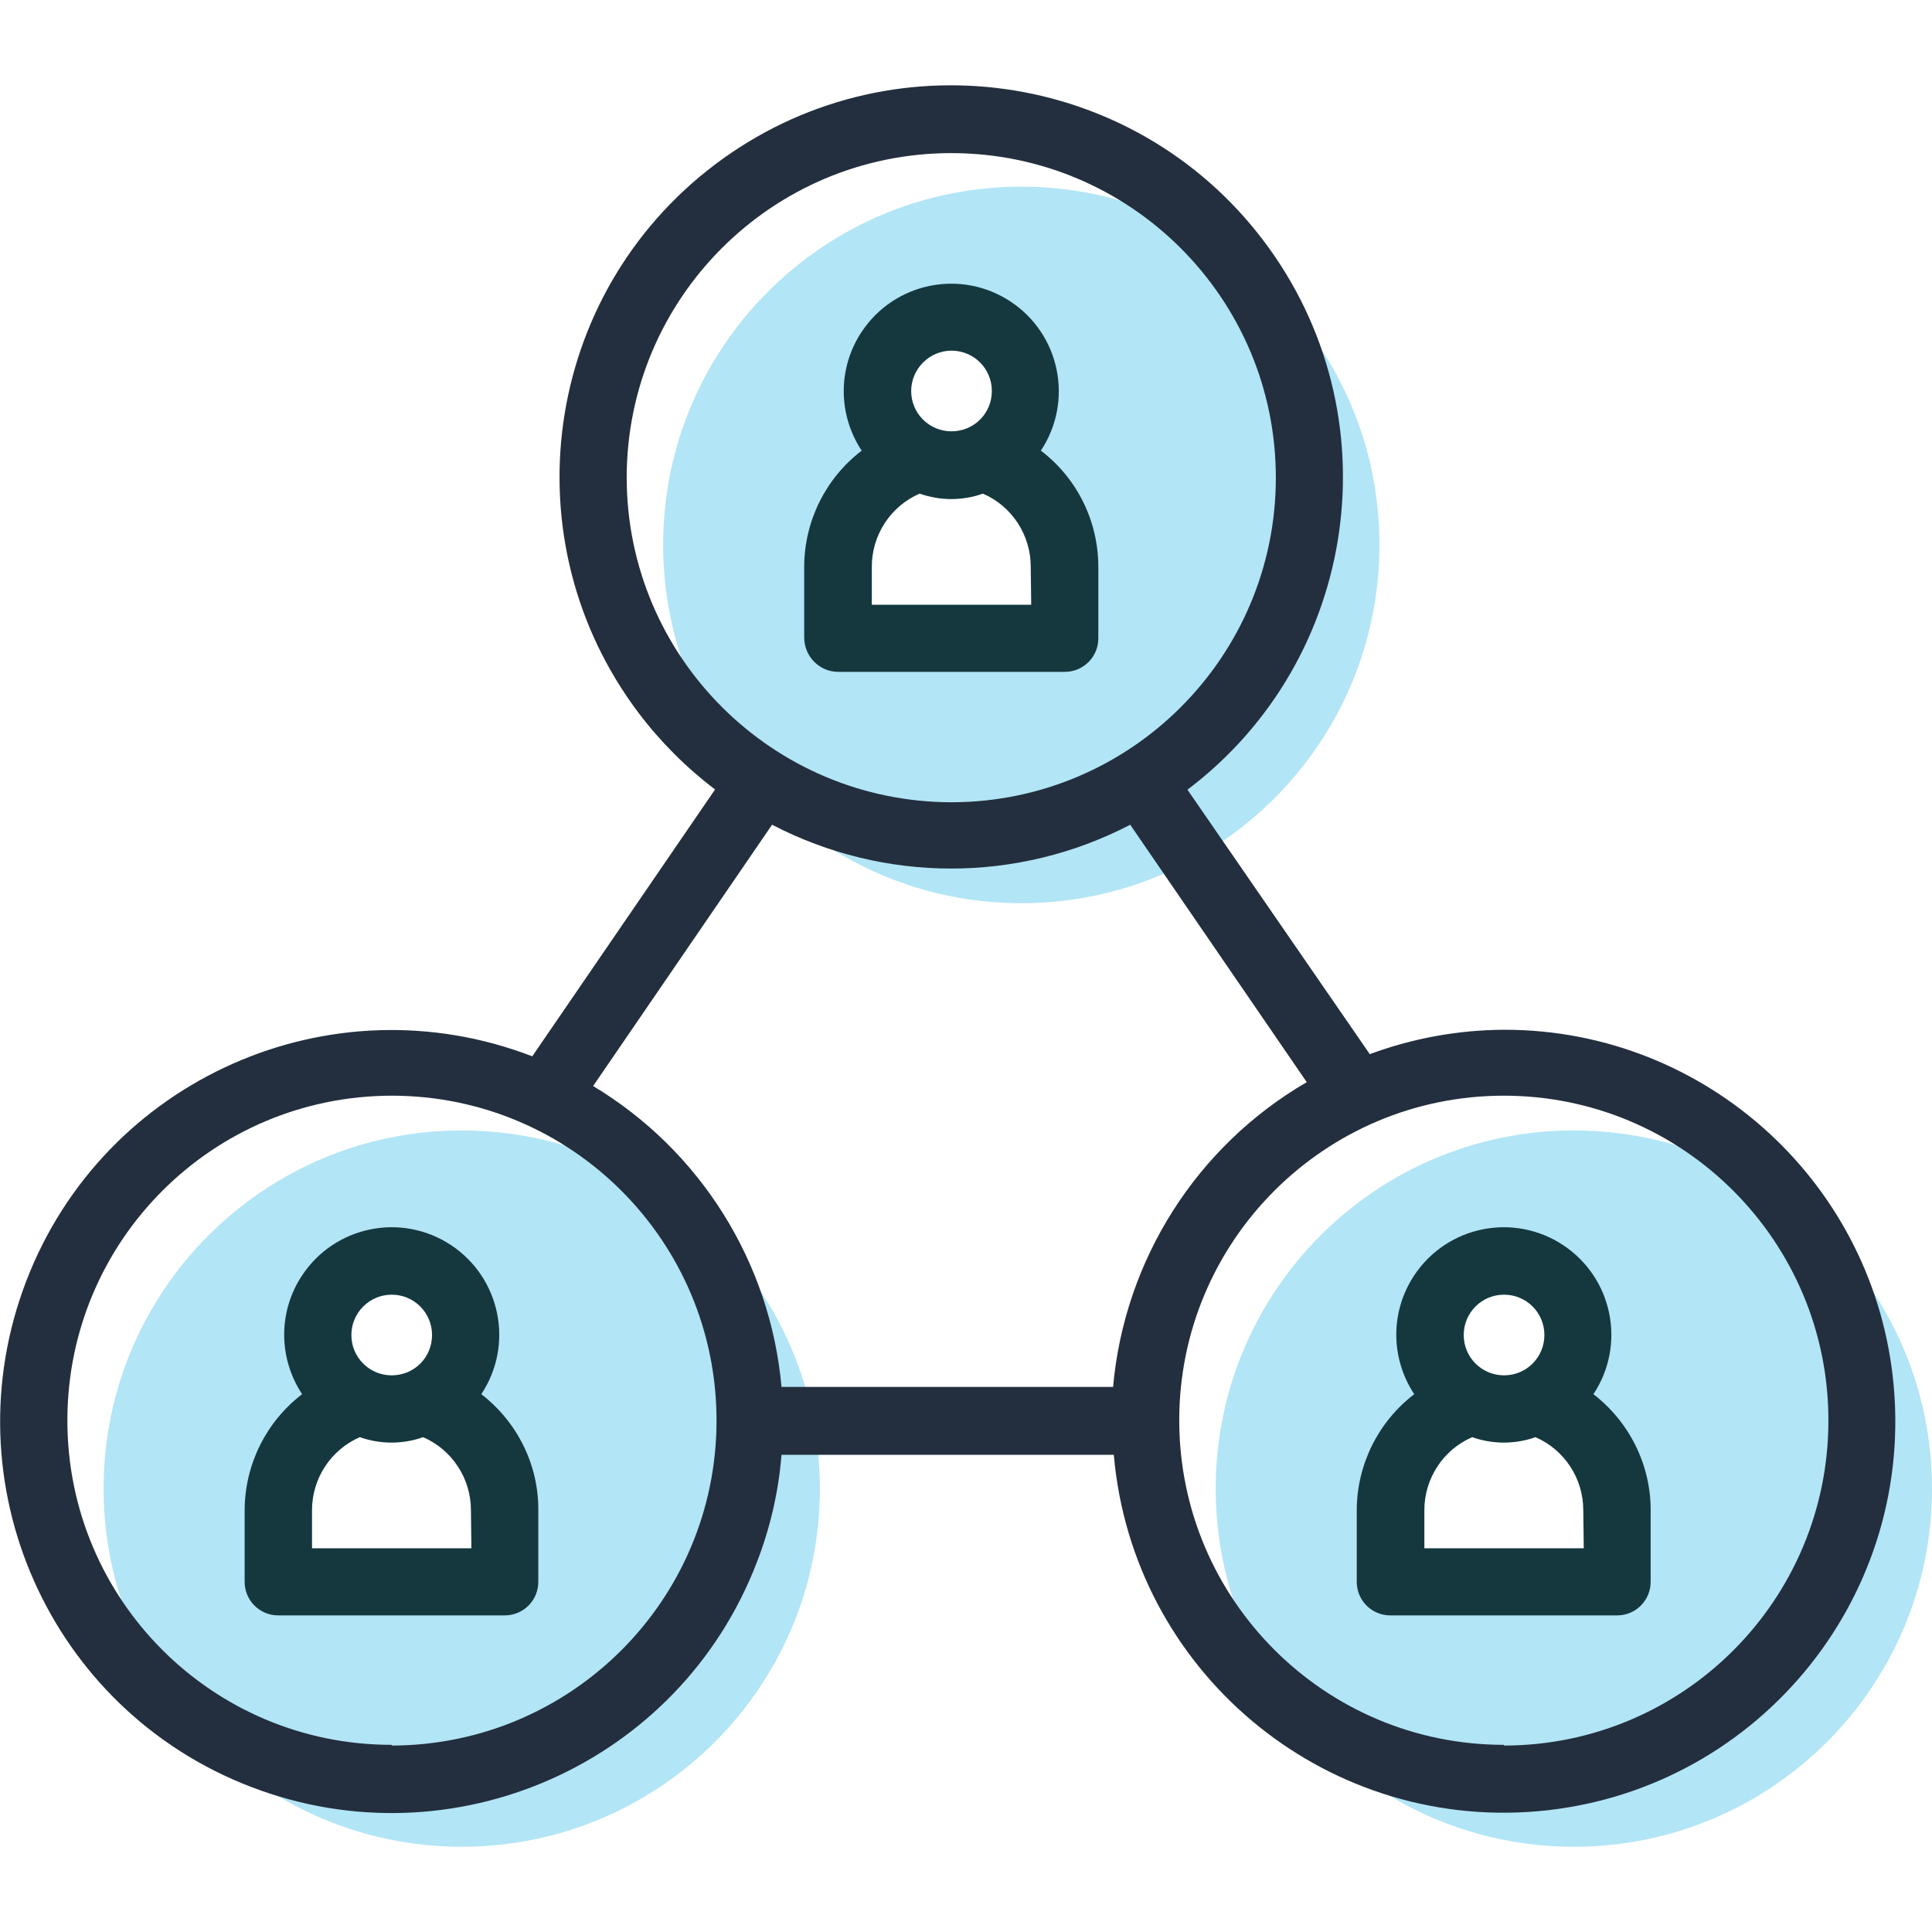 <?xml version="1.0" encoding="utf-8"?>
<!-- Generator: Adobe Illustrator 24.0.3, SVG Export Plug-In . SVG Version: 6.00 Build 0)  -->
<svg version="1.1" id="Layer_1" xmlns="http://www.w3.org/2000/svg" xmlns:xlink="http://www.w3.org/1999/xlink" x="0px" y="0px"
	 viewBox="0 0 80 80" style="enable-background:new 0 0 80 80;" xml:space="preserve">
<style type="text/css">
	.st0{fill:#B2E5F6;}
	.st1{fill:#232F3E;}
	.st2{fill:#15383F;}
	.st3{display:none;}
	.st4{display:inline;}
</style>
<g>
	<path class="st0" d="M19.12,46.81c-8.19,0-14.83,6.64-14.83,14.83s6.64,14.83,14.83,14.83s14.83-6.64,14.83-14.83l0,0
		C33.95,53.45,27.31,46.81,19.12,46.81z M20.91,65.49h-9.38v-2.97c0.01-2.09,1.4-3.91,3.4-4.49c-1.53-0.71-2.2-2.53-1.49-4.06
		c0.71-1.53,2.53-2.2,4.06-1.49s2.2,2.53,1.49,4.06c-0.3,0.66-0.83,1.18-1.49,1.49c2.01,0.58,3.39,2.4,3.4,4.49L20.91,65.49
		L20.91,65.49z"/>
	<path class="st0" d="M57.12,22.56c0-8.19-6.64-14.83-14.83-14.83s-14.83,6.64-14.83,14.83S34.1,37.4,42.29,37.4
		S57.12,30.75,57.12,22.56z M44.09,26.42h-9.38v-2.97c0.01-2.09,1.4-3.91,3.4-4.49c-1.53-0.71-2.2-2.53-1.49-4.06
		s2.53-2.2,4.06-1.49c1.54,0.71,2.2,2.53,1.49,4.06c-0.3,0.66-0.83,1.18-1.49,1.49c2.01,0.58,3.39,2.4,3.4,4.49L44.09,26.42
		L44.09,26.42z"/>
	<path class="st0" d="M65.17,46.81c-8.19,0-14.83,6.64-14.83,14.83s6.64,14.83,14.83,14.83S80,69.83,80,61.64
		S73.36,46.81,65.17,46.81z M66.96,65.49h-9.37v-2.97c0.01-2.09,1.4-3.91,3.4-4.49c-1.53-0.71-2.2-2.53-1.49-4.06
		c0.71-1.53,2.53-2.2,4.06-1.49s2.2,2.53,1.49,4.06c-0.3,0.66-0.83,1.18-1.49,1.49c2.01,0.58,3.39,2.4,3.4,4.49V65.49z"/>
	<path class="st1" d="M62.28,42.64c-1.9,0.01-3.78,0.35-5.56,1.01L49.17,32.7c7.14-5.4,8.56-15.57,3.16-22.72S36.76,1.41,29.61,6.81
		s-8.56,15.57-3.16,22.72c0.9,1.19,1.97,2.26,3.16,3.16l-7.57,11.05c-8.35-3.22-17.74,0.94-20.95,9.3s0.94,17.74,9.3,20.95
		s17.74-0.94,20.95-9.3c0.55-1.42,0.9-2.92,1.02-4.45h13.76C46.9,69.17,54.75,75.77,63.67,75c8.92-0.78,15.52-8.63,14.75-17.55
		C77.7,49.07,70.68,42.63,62.28,42.64L62.28,42.64L62.28,42.64z M25.95,19.78c0-7.42,6.02-13.44,13.44-13.44s13.44,6.02,13.44,13.44
		S46.82,33.21,39.4,33.22C31.98,33.21,25.96,27.2,25.95,19.78z M31.97,34.15c4.65,2.42,10.18,2.42,14.83,0l7.31,10.66
		c-4.56,2.65-7.55,7.36-8.02,12.62H32.36c-0.46-5.16-3.36-9.79-7.8-12.46L31.97,34.15z M16.21,72.25c-7.42,0-13.43-6.02-13.42-13.45
		s6.02-13.43,13.45-13.43c7.42,0.01,13.43,6.02,13.43,13.45c0,0.01,0,0.02,0,0.02c-0.01,7.42-6.02,13.42-13.44,13.44L16.21,72.25z
		 M62.27,72.25c-7.42,0-13.44-6.02-13.44-13.44s6.02-13.44,13.44-13.44s13.44,6.02,13.44,13.44c0.01,7.43-6,13.46-13.43,13.47
		L62.27,72.25z"/>
	<path class="st2" d="M65.98,57.73c1.36-2.05,0.8-4.81-1.25-6.17c-2.05-1.36-4.81-0.8-6.17,1.25c-0.99,1.49-0.99,3.42,0,4.92
		c-1.49,1.14-2.37,2.91-2.38,4.79v2.98c0,0.77,0.62,1.39,1.39,1.39h9.39c0.77,0,1.39-0.62,1.39-1.39v-2.98
		C68.35,60.65,67.47,58.88,65.98,57.73z M62.28,53.61c0.92,0,1.67,0.74,1.67,1.67c0,0.92-0.74,1.67-1.67,1.67
		c-0.92,0-1.67-0.74-1.67-1.67S61.36,53.61,62.28,53.61L62.28,53.61z M65.58,64.11h-6.6v-1.58c0-1.31,0.78-2.5,1.98-3.02
		c0.85,0.3,1.78,0.3,2.62,0c1.2,0.52,1.98,1.71,1.98,3.02L65.58,64.11z"/>
	<path class="st2" d="M34.71,27.82h9.38c0.77,0,1.39-0.62,1.39-1.39v-2.98c-0.01-1.88-0.88-3.65-2.38-4.79
		c1.36-2.05,0.8-4.81-1.25-6.17s-4.81-0.8-6.17,1.25c-0.99,1.49-0.99,3.42,0,4.92c-1.49,1.14-2.37,2.91-2.38,4.79v2.98
		C33.32,27.2,33.94,27.82,34.71,27.82L34.71,27.82z M42.7,25.04h-6.6v-1.58c0-1.31,0.78-2.5,1.98-3.02c0.85,0.3,1.78,0.3,2.62,0
		c1.2,0.52,1.98,1.71,1.98,3.02L42.7,25.04z M39.4,14.52c0.92,0,1.67,0.74,1.67,1.67s-0.74,1.67-1.67,1.67
		c-0.92,0-1.67-0.74-1.67-1.67l0,0C37.73,15.28,38.48,14.52,39.4,14.52z"/>
	<path class="st2" d="M19.93,57.73c1.36-2.05,0.8-4.81-1.25-6.17s-4.81-0.8-6.17,1.25c-0.99,1.49-0.99,3.42,0,4.92
		c-1.49,1.14-2.37,2.91-2.38,4.79v2.98c0,0.77,0.62,1.39,1.39,1.39h9.38c0.77,0,1.39-0.62,1.39-1.39v-2.98
		C22.3,60.65,21.42,58.88,19.93,57.73z M16.22,53.61c0.92,0,1.67,0.74,1.67,1.67s-0.74,1.67-1.67,1.67c-0.92,0-1.67-0.74-1.67-1.67
		l0,0C14.55,54.36,15.3,53.61,16.22,53.61z M19.52,64.11h-6.6v-1.58c0-1.31,0.78-2.5,1.98-3.02c0.85,0.3,1.78,0.3,2.62,0
		c1.2,0.52,1.98,1.71,1.98,3.02L19.52,64.11z"/>
</g>
<g id="Pound" class="st3">
	<g class="st4">
		<g>
			<g>
				<defs>
					<path id="SVGID_1_" d="M41.72,145.37h0.68c4.01-0.01,18.46-0.15,18.49,0.75c0.3,0.07,0.59,0.24,0.81,0.49
						c0.59,0.66,0.54,1.68-0.12,2.27c-3.66,3.3-5.83,7.42-6.52,12.42c-0.09,0.68-0.59,1.19-1.22,1.34
						c-0.09,0.06-0.18,0.12-0.28,0.16c-3.63,1.63-7.5,2.45-11.5,2.45s-7.87-0.82-11.5-2.45c-0.04-0.02-0.08-0.06-0.13-0.13
						c-0.71-0.09-1.29-0.64-1.39-1.37c-0.69-5-2.86-9.11-6.52-12.42c-0.66-0.59-0.71-1.61-0.12-2.27c0.49-0.55,1.27-0.68,1.9-0.37
						C25.18,145.2,37.91,145.36,41.72,145.37z"/>
				</defs>
				<clipPath id="SVGID_2_">
					<use xlink:href="#SVGID_1_"  style="overflow:visible;"/>
				</clipPath>
			</g>
		</g>
		<g>
			<g>
				<defs>
					<ellipse id="SVGID_3_" cx="42.24" cy="131.44" rx="26.65" ry="26.76"/>
				</defs>
				<clipPath id="SVGID_4_">
					<use xlink:href="#SVGID_3_"  style="overflow:visible;"/>
				</clipPath>
			</g>
		</g>
		<g>
			<g>
				<defs>
					<path id="SVGID_5_" d="M39.36,156.74c-15.58,0-28.25-12.73-28.25-28.37S23.78,100,39.36,100s28.25,12.73,28.25,28.37
						S54.93,156.74,39.36,156.74z M39.36,103.21c-13.81,0-25.05,11.29-25.05,25.16s11.24,25.16,25.05,25.16s25.05-11.29,25.05-25.16
						S53.17,103.21,39.36,103.21z"/>
				</defs>
				<clipPath id="SVGID_6_">
					<use xlink:href="#SVGID_5_"  style="overflow:visible;"/>
				</clipPath>
			</g>
		</g>
		<g>
			<g>
				<defs>
					<path id="SVGID_7_" d="M39.36,165.22c-4,0-7.87-0.82-11.5-2.45c-0.81-0.36-1.17-1.31-0.81-2.12s1.3-1.17,2.11-0.81
						c3.21,1.44,6.64,2.17,10.19,2.17s6.98-0.73,10.19-2.17c0.81-0.36,1.75,0,2.11,0.81s0,1.76-0.81,2.12
						C47.23,164.4,43.36,165.22,39.36,165.22"/>
				</defs>
				<clipPath id="SVGID_8_">
					<use xlink:href="#SVGID_7_"  style="overflow:visible;"/>
				</clipPath>
			</g>
		</g>
		<g>
			<g>
				<defs>
					<path id="SVGID_9_" d="M39.36,172.61c-3.43,0-6.74-0.82-9.85-2.45c-0.69-0.36-1-1.31-0.69-2.12s1.12-1.18,1.81-0.81
						c2.75,1.44,5.69,2.17,8.73,2.17s5.98-0.73,8.73-2.17c0.69-0.36,1.5,0,1.81,0.81s0,1.76-0.69,2.12
						C46.1,171.79,42.78,172.61,39.36,172.61"/>
				</defs>
				<clipPath id="SVGID_10_">
					<use xlink:href="#SVGID_9_"  style="overflow:visible;"/>
				</clipPath>
			</g>
		</g>
		<g>
			<g>
				<defs>
					<path id="SVGID_11_" d="M39.36,180c-2.38,0-4.75-0.3-7.06-0.9c-0.86-0.22-1.37-1.1-1.15-1.96c0.22-0.86,1.09-1.37,1.95-1.15
						c4.1,1.06,8.43,1.06,12.53,0c0.85-0.22,1.73,0.3,1.95,1.15c0.22,0.86-0.29,1.73-1.15,1.96C44.11,179.7,41.73,180,39.36,180"/>
				</defs>
				<clipPath id="SVGID_12_">
					<use xlink:href="#SVGID_11_"  style="overflow:visible;"/>
				</clipPath>
			</g>
		</g>
		<g>
			<g>
				<defs>
					<path id="SVGID_13_" d="M29.39,160.89c-0.84-5.79-3.5-10.65-7.95-14.49c-0.69-0.6-1.76-0.54-2.38,0.12
						c-0.62,0.67-0.56,1.69,0.13,2.29c3.85,3.33,6.13,7.49,6.86,12.53c0.13,0.89,0.98,1.5,1.9,1.38
						C28.88,162.59,29.52,161.78,29.39,160.89z"/>
				</defs>
				<clipPath id="SVGID_14_">
					<use xlink:href="#SVGID_13_"  style="overflow:visible;"/>
				</clipPath>
			</g>
		</g>
		<g>
			<g>
				<defs>
					<path id="SVGID_15_" d="M48.57,160.89c0.84-5.79,3.5-10.65,7.95-14.49c0.69-0.6,1.76-0.54,2.38,0.12
						c0.62,0.67,0.56,1.69-0.13,2.29c-3.85,3.33-6.13,7.49-6.86,12.53c-0.13,0.89-0.98,1.5-1.9,1.38
						C49.08,162.59,48.44,161.78,48.57,160.89z"/>
				</defs>
				<clipPath id="SVGID_16_">
					<use xlink:href="#SVGID_15_"  style="overflow:visible;"/>
				</clipPath>
			</g>
		</g>
	</g>
</g>
<g id="Yen" class="st3">
	<g class="st4">
		<g>
			<g>
				<defs>
					<path id="SVGID_17_" d="M41.72,145.37h0.68c4.01-0.01,18.46-0.15,18.49,0.75c0.3,0.07,0.59,0.24,0.81,0.49
						c0.59,0.66,0.54,1.68-0.12,2.27c-3.66,3.3-5.83,7.42-6.52,12.42c-0.09,0.68-0.59,1.19-1.22,1.34
						c-0.09,0.06-0.18,0.12-0.28,0.16c-3.63,1.63-7.5,2.45-11.5,2.45s-7.87-0.82-11.5-2.45c-0.04-0.02-0.08-0.06-0.13-0.13
						c-0.71-0.09-1.29-0.64-1.39-1.37c-0.69-5-2.86-9.11-6.52-12.42c-0.66-0.59-0.71-1.61-0.12-2.27c0.49-0.55,1.27-0.68,1.9-0.37
						C25.18,145.2,37.91,145.36,41.72,145.37z"/>
				</defs>
				<clipPath id="SVGID_18_">
					<use xlink:href="#SVGID_17_"  style="overflow:visible;"/>
				</clipPath>
			</g>
		</g>
		<g>
			<g>
				<defs>
					<ellipse id="SVGID_19_" cx="42.24" cy="131.44" rx="26.65" ry="26.76"/>
				</defs>
				<clipPath id="SVGID_20_">
					<use xlink:href="#SVGID_19_"  style="overflow:visible;"/>
				</clipPath>
			</g>
		</g>
		<g>
			<g>
				<defs>
					<path id="SVGID_21_" d="M39.36,156.74c-15.58,0-28.25-12.73-28.25-28.37S23.78,100,39.36,100s28.25,12.73,28.25,28.37
						S54.93,156.74,39.36,156.74z M39.36,103.21c-13.81,0-25.05,11.29-25.05,25.16s11.24,25.16,25.05,25.16s25.05-11.29,25.05-25.16
						S53.17,103.21,39.36,103.21z"/>
				</defs>
				<clipPath id="SVGID_22_">
					<use xlink:href="#SVGID_21_"  style="overflow:visible;"/>
				</clipPath>
			</g>
		</g>
		<g>
			<g>
				<defs>
					<path id="SVGID_23_" d="M39.36,165.22c-4,0-7.87-0.82-11.5-2.45c-0.81-0.36-1.17-1.31-0.81-2.12s1.3-1.17,2.11-0.81
						c3.21,1.44,6.64,2.17,10.19,2.17s6.98-0.73,10.19-2.17c0.81-0.36,1.75,0,2.11,0.81s0,1.76-0.81,2.12
						C47.23,164.4,43.36,165.22,39.36,165.22"/>
				</defs>
				<clipPath id="SVGID_24_">
					<use xlink:href="#SVGID_23_"  style="overflow:visible;"/>
				</clipPath>
			</g>
		</g>
		<g>
			<g>
				<defs>
					<path id="SVGID_25_" d="M39.36,172.61c-3.43,0-6.74-0.82-9.85-2.45c-0.69-0.36-1-1.31-0.69-2.12s1.12-1.18,1.81-0.81
						c2.75,1.44,5.69,2.17,8.73,2.17s5.98-0.73,8.73-2.17c0.69-0.36,1.5,0,1.81,0.81s0,1.76-0.69,2.12
						C46.1,171.79,42.78,172.61,39.36,172.61"/>
				</defs>
				<clipPath id="SVGID_26_">
					<use xlink:href="#SVGID_25_"  style="overflow:visible;"/>
				</clipPath>
			</g>
		</g>
		<g>
			<g>
				<defs>
					<path id="SVGID_27_" d="M39.36,180c-2.38,0-4.75-0.3-7.06-0.9c-0.86-0.22-1.37-1.1-1.15-1.96c0.22-0.86,1.09-1.37,1.95-1.15
						c4.1,1.06,8.43,1.06,12.53,0c0.85-0.22,1.73,0.3,1.95,1.15c0.22,0.86-0.29,1.73-1.15,1.96C44.11,179.7,41.73,180,39.36,180"/>
				</defs>
				<clipPath id="SVGID_28_">
					<use xlink:href="#SVGID_27_"  style="overflow:visible;"/>
				</clipPath>
			</g>
		</g>
		<g>
			<g>
				<defs>
					<path id="SVGID_29_" d="M29.39,160.89c-0.84-5.79-3.5-10.65-7.95-14.49c-0.69-0.6-1.76-0.54-2.38,0.12
						c-0.62,0.67-0.56,1.69,0.13,2.29c3.85,3.33,6.13,7.49,6.86,12.53c0.13,0.89,0.98,1.5,1.9,1.38
						C28.88,162.59,29.52,161.78,29.39,160.89z"/>
				</defs>
				<clipPath id="SVGID_30_">
					<use xlink:href="#SVGID_29_"  style="overflow:visible;"/>
				</clipPath>
			</g>
		</g>
		<g>
			<g>
				<defs>
					<path id="SVGID_31_" d="M48.57,160.89c0.84-5.79,3.5-10.65,7.95-14.49c0.69-0.6,1.76-0.54,2.38,0.12
						c0.62,0.67,0.56,1.69-0.13,2.29c-3.85,3.33-6.13,7.49-6.86,12.53c-0.13,0.89-0.98,1.5-1.9,1.38
						C49.08,162.59,48.44,161.78,48.57,160.89z"/>
				</defs>
				<clipPath id="SVGID_32_">
					<use xlink:href="#SVGID_31_"  style="overflow:visible;"/>
				</clipPath>
			</g>
		</g>
	</g>
</g>
<g id="Euro" class="st3">
	<g class="st4">
		<g>
			<g>
				<defs>
					<path id="SVGID_33_" d="M41.72,145.37h0.68c4.01-0.01,18.46-0.15,18.49,0.75c0.3,0.07,0.59,0.24,0.81,0.49
						c0.59,0.66,0.54,1.68-0.12,2.27c-3.66,3.3-5.83,7.42-6.52,12.42c-0.09,0.68-0.59,1.19-1.22,1.34
						c-0.09,0.06-0.18,0.12-0.28,0.16c-3.63,1.63-7.5,2.45-11.5,2.45s-7.87-0.82-11.5-2.45c-0.04-0.02-0.08-0.06-0.13-0.13
						c-0.71-0.09-1.29-0.64-1.39-1.37c-0.69-5-2.86-9.11-6.52-12.42c-0.66-0.59-0.71-1.61-0.12-2.27c0.49-0.55,1.27-0.68,1.9-0.37
						C25.18,145.2,37.91,145.36,41.72,145.37z"/>
				</defs>
				<clipPath id="SVGID_34_">
					<use xlink:href="#SVGID_33_"  style="overflow:visible;"/>
				</clipPath>
			</g>
		</g>
		<g>
			<g>
				<defs>
					<ellipse id="SVGID_35_" cx="42.24" cy="131.44" rx="26.65" ry="26.76"/>
				</defs>
				<clipPath id="SVGID_36_">
					<use xlink:href="#SVGID_35_"  style="overflow:visible;"/>
				</clipPath>
			</g>
		</g>
		<g>
			<g>
				<defs>
					<path id="SVGID_37_" d="M39.36,156.74c-15.58,0-28.25-12.73-28.25-28.37S23.78,100,39.36,100s28.25,12.73,28.25,28.37
						S54.93,156.74,39.36,156.74z M39.36,103.21c-13.81,0-25.05,11.29-25.05,25.16s11.24,25.16,25.05,25.16s25.05-11.29,25.05-25.16
						S53.17,103.21,39.36,103.21z"/>
				</defs>
				<clipPath id="SVGID_38_">
					<use xlink:href="#SVGID_37_"  style="overflow:visible;"/>
				</clipPath>
			</g>
		</g>
		<g>
			<g>
				<defs>
					<path id="SVGID_39_" d="M39.36,165.22c-4,0-7.87-0.82-11.5-2.45c-0.81-0.36-1.17-1.31-0.81-2.12s1.3-1.17,2.11-0.81
						c3.21,1.44,6.64,2.17,10.19,2.17s6.98-0.73,10.19-2.17c0.81-0.36,1.75,0,2.11,0.81s0,1.76-0.81,2.12
						C47.23,164.4,43.36,165.22,39.36,165.22"/>
				</defs>
				<clipPath id="SVGID_40_">
					<use xlink:href="#SVGID_39_"  style="overflow:visible;"/>
				</clipPath>
			</g>
		</g>
		<g>
			<g>
				<defs>
					<path id="SVGID_41_" d="M39.36,172.61c-3.43,0-6.74-0.82-9.85-2.45c-0.69-0.36-1-1.31-0.69-2.12s1.12-1.18,1.81-0.81
						c2.75,1.44,5.69,2.17,8.73,2.17s5.98-0.73,8.73-2.17c0.69-0.36,1.5,0,1.81,0.81s0,1.76-0.69,2.12
						C46.1,171.79,42.78,172.61,39.36,172.61"/>
				</defs>
				<clipPath id="SVGID_42_">
					<use xlink:href="#SVGID_41_"  style="overflow:visible;"/>
				</clipPath>
			</g>
		</g>
		<g>
			<g>
				<defs>
					<path id="SVGID_43_" d="M39.36,180c-2.38,0-4.75-0.3-7.06-0.9c-0.86-0.22-1.37-1.1-1.15-1.96c0.22-0.86,1.09-1.37,1.95-1.15
						c4.1,1.06,8.43,1.06,12.53,0c0.85-0.22,1.73,0.3,1.95,1.15c0.22,0.86-0.29,1.73-1.15,1.96C44.11,179.7,41.73,180,39.36,180"/>
				</defs>
				<clipPath id="SVGID_44_">
					<use xlink:href="#SVGID_43_"  style="overflow:visible;"/>
				</clipPath>
			</g>
		</g>
		<g>
			<g>
				<defs>
					<path id="SVGID_45_" d="M29.39,160.89c-0.84-5.79-3.5-10.65-7.95-14.49c-0.69-0.6-1.76-0.54-2.38,0.12
						c-0.62,0.67-0.56,1.69,0.13,2.29c3.85,3.33,6.13,7.49,6.86,12.53c0.13,0.89,0.98,1.5,1.9,1.38
						C28.88,162.59,29.52,161.78,29.39,160.89z"/>
				</defs>
				<clipPath id="SVGID_46_">
					<use xlink:href="#SVGID_45_"  style="overflow:visible;"/>
				</clipPath>
			</g>
		</g>
		<g>
			<g>
				<defs>
					<path id="SVGID_47_" d="M48.57,160.89c0.84-5.79,3.5-10.65,7.95-14.49c0.69-0.6,1.76-0.54,2.38,0.12
						c0.62,0.67,0.56,1.69-0.13,2.29c-3.85,3.33-6.13,7.49-6.86,12.53c-0.13,0.89-0.98,1.5-1.9,1.38
						C49.08,162.59,48.44,161.78,48.57,160.89z"/>
				</defs>
				<clipPath id="SVGID_48_">
					<use xlink:href="#SVGID_47_"  style="overflow:visible;"/>
				</clipPath>
			</g>
		</g>
	</g>
</g>
<g id="Rupee" class="st3">
	<g class="st4">
		<g>
			<g>
				<defs>
					<path id="SVGID_49_" d="M41.72,145.37h0.68c4.01-0.01,18.46-0.15,18.49,0.75c0.3,0.07,0.59,0.24,0.81,0.49
						c0.59,0.66,0.54,1.68-0.12,2.27c-3.66,3.3-5.83,7.42-6.52,12.42c-0.09,0.68-0.59,1.19-1.22,1.34
						c-0.09,0.06-0.18,0.12-0.28,0.16c-3.63,1.63-7.5,2.45-11.5,2.45s-7.87-0.82-11.5-2.45c-0.04-0.02-0.08-0.06-0.13-0.13
						c-0.71-0.09-1.29-0.64-1.39-1.37c-0.69-5-2.86-9.11-6.52-12.42c-0.66-0.59-0.71-1.61-0.12-2.27c0.49-0.55,1.27-0.68,1.9-0.37
						C25.18,145.2,37.91,145.36,41.72,145.37z"/>
				</defs>
				<clipPath id="SVGID_50_">
					<use xlink:href="#SVGID_49_"  style="overflow:visible;"/>
				</clipPath>
			</g>
		</g>
		<g>
			<g>
				<defs>
					<ellipse id="SVGID_51_" cx="42.24" cy="131.44" rx="26.65" ry="26.76"/>
				</defs>
				<clipPath id="SVGID_52_">
					<use xlink:href="#SVGID_51_"  style="overflow:visible;"/>
				</clipPath>
			</g>
		</g>
		<g>
			<g>
				<defs>
					<path id="SVGID_53_" d="M39.36,156.74c-15.58,0-28.25-12.73-28.25-28.37S23.78,100,39.36,100s28.25,12.73,28.25,28.37
						S54.93,156.74,39.36,156.74z M39.36,103.21c-13.81,0-25.05,11.29-25.05,25.16s11.24,25.16,25.05,25.16s25.05-11.29,25.05-25.16
						S53.17,103.21,39.36,103.21z"/>
				</defs>
				<clipPath id="SVGID_54_">
					<use xlink:href="#SVGID_53_"  style="overflow:visible;"/>
				</clipPath>
			</g>
		</g>
		<g>
			<g>
				<defs>
					<path id="SVGID_55_" d="M39.36,165.22c-4,0-7.87-0.82-11.5-2.45c-0.81-0.36-1.17-1.31-0.81-2.12s1.3-1.17,2.11-0.81
						c3.21,1.44,6.64,2.17,10.19,2.17s6.98-0.73,10.19-2.17c0.81-0.36,1.75,0,2.11,0.81s0,1.76-0.81,2.12
						C47.23,164.4,43.36,165.22,39.36,165.22"/>
				</defs>
				<clipPath id="SVGID_56_">
					<use xlink:href="#SVGID_55_"  style="overflow:visible;"/>
				</clipPath>
			</g>
		</g>
		<g>
			<g>
				<defs>
					<path id="SVGID_57_" d="M39.36,172.61c-3.43,0-6.74-0.82-9.85-2.45c-0.69-0.36-1-1.31-0.69-2.12s1.12-1.18,1.81-0.81
						c2.75,1.44,5.69,2.17,8.73,2.17s5.98-0.73,8.73-2.17c0.69-0.36,1.5,0,1.81,0.81s0,1.76-0.69,2.12
						C46.1,171.79,42.78,172.61,39.36,172.61"/>
				</defs>
				<clipPath id="SVGID_58_">
					<use xlink:href="#SVGID_57_"  style="overflow:visible;"/>
				</clipPath>
			</g>
		</g>
		<g>
			<g>
				<defs>
					<path id="SVGID_59_" d="M39.36,180c-2.38,0-4.75-0.3-7.06-0.9c-0.86-0.22-1.37-1.1-1.15-1.96c0.22-0.86,1.09-1.37,1.95-1.15
						c4.1,1.06,8.43,1.06,12.53,0c0.85-0.22,1.73,0.3,1.95,1.15c0.22,0.86-0.29,1.73-1.15,1.96C44.11,179.7,41.73,180,39.36,180"/>
				</defs>
				<clipPath id="SVGID_60_">
					<use xlink:href="#SVGID_59_"  style="overflow:visible;"/>
				</clipPath>
			</g>
		</g>
		<g>
			<g>
				<defs>
					<path id="SVGID_61_" d="M29.39,160.89c-0.84-5.79-3.5-10.65-7.95-14.49c-0.69-0.6-1.76-0.54-2.38,0.12
						c-0.62,0.67-0.56,1.69,0.13,2.29c3.85,3.33,6.13,7.49,6.86,12.53c0.13,0.89,0.98,1.5,1.9,1.38
						C28.88,162.59,29.52,161.78,29.39,160.89z"/>
				</defs>
				<clipPath id="SVGID_62_">
					<use xlink:href="#SVGID_61_"  style="overflow:visible;"/>
				</clipPath>
			</g>
		</g>
		<g>
			<g>
				<defs>
					<path id="SVGID_63_" d="M48.57,160.89c0.84-5.79,3.5-10.65,7.95-14.49c0.69-0.6,1.76-0.54,2.38,0.12
						c0.62,0.67,0.56,1.69-0.13,2.29c-3.85,3.33-6.13,7.49-6.86,12.53c-0.13,0.89-0.98,1.5-1.9,1.38
						C49.08,162.59,48.44,161.78,48.57,160.89z"/>
				</defs>
				<clipPath id="SVGID_64_">
					<use xlink:href="#SVGID_63_"  style="overflow:visible;"/>
				</clipPath>
			</g>
		</g>
	</g>
</g>
</svg>
